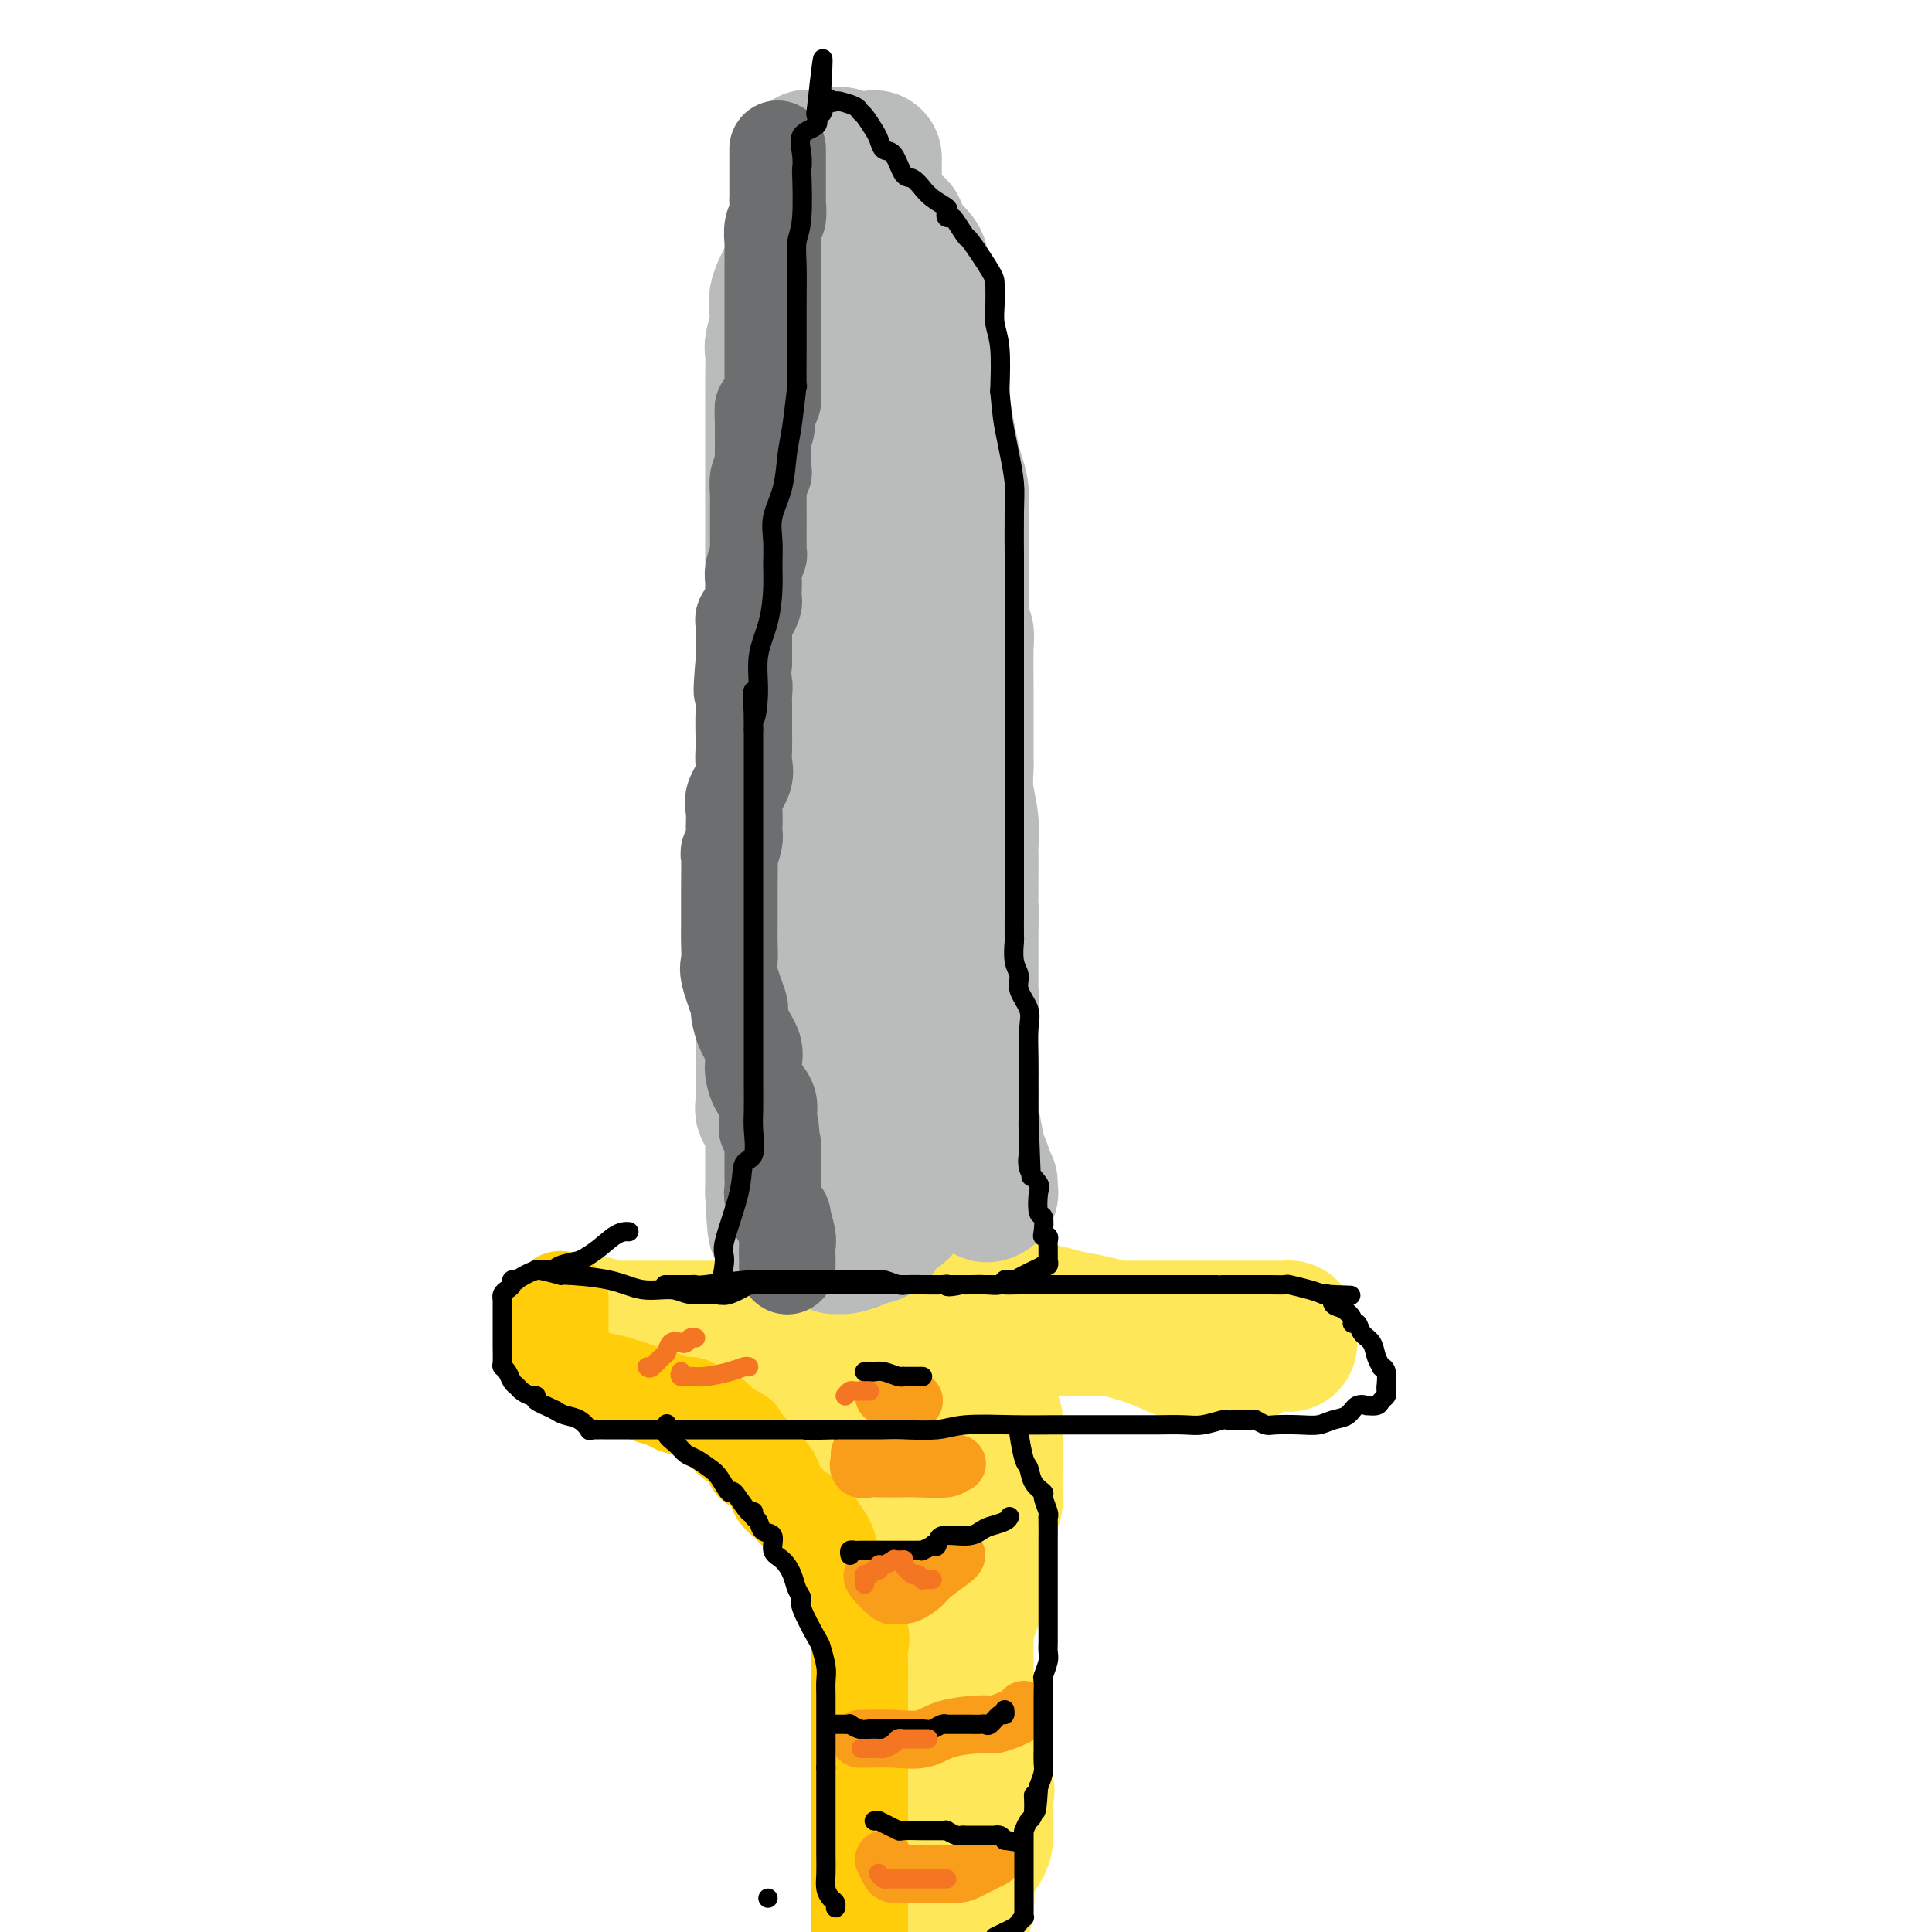 <svg viewBox='0 0 400 400' version='1.1' xmlns='http://www.w3.org/2000/svg' xmlns:xlink='http://www.w3.org/1999/xlink'><g fill='none' stroke='#FEE859' stroke-width='28' stroke-linecap='round' stroke-linejoin='round'><path d='M123,274c-0.514,-0.113 -1.028,-0.226 -1,0c0.028,0.226 0.598,0.793 1,1c0.402,0.207 0.634,0.056 1,0c0.366,-0.056 0.865,-0.015 2,0c1.135,0.015 2.907,0.004 5,0c2.093,-0.004 4.506,-0.001 7,0c2.494,0.001 5.068,0.000 8,0c2.932,-0.000 6.222,-0.000 10,0c3.778,0.000 8.043,0.000 14,0c5.957,-0.000 13.605,-0.000 18,0c4.395,0.000 5.537,0.000 8,0c2.463,-0.000 6.248,-0.000 9,0c2.752,0.000 4.471,0.000 7,0c2.529,-0.000 5.868,0.000 9,0c3.132,-0.000 6.058,-0.000 9,0c2.942,0.000 5.900,0.000 8,0c2.100,-0.000 3.341,-0.000 5,0c1.659,0.000 3.737,0.000 5,0c1.263,-0.000 1.711,-0.000 3,0c1.289,0.000 3.420,0.000 5,0c1.580,-0.000 2.609,-0.001 4,0c1.391,0.001 3.143,0.002 4,0c0.857,-0.002 0.818,-0.009 1,0c0.182,0.009 0.585,0.033 1,0c0.415,-0.033 0.843,-0.124 1,0c0.157,0.124 0.045,0.464 0,1c-0.045,0.536 -0.022,1.268 0,2'/><path d='M267,278c-0.034,0.510 -0.118,0.285 -1,0c-0.882,-0.285 -2.561,-0.628 -4,0c-1.439,0.628 -2.639,2.228 -5,3c-2.361,0.772 -5.885,0.715 -9,0c-3.115,-0.715 -5.822,-2.089 -8,-3c-2.178,-0.911 -3.825,-1.358 -6,-2c-2.175,-0.642 -4.876,-1.478 -7,-2c-2.124,-0.522 -3.671,-0.728 -5,-1c-1.329,-0.272 -2.438,-0.609 -4,-1c-1.562,-0.391 -3.575,-0.837 -5,-1c-1.425,-0.163 -2.261,-0.044 -4,0c-1.739,0.044 -4.380,0.013 -6,0c-1.620,-0.013 -2.219,-0.008 -3,0c-0.781,0.008 -1.744,0.019 -4,0c-2.256,-0.019 -5.806,-0.068 -7,0c-1.194,0.068 -0.031,0.253 -1,1c-0.969,0.747 -4.068,2.057 -6,3c-1.932,0.943 -2.695,1.519 -3,2c-0.305,0.481 -0.152,0.869 -1,1c-0.848,0.131 -2.698,0.007 -4,0c-1.302,-0.007 -2.055,0.103 -3,0c-0.945,-0.103 -2.082,-0.420 -3,0c-0.918,0.420 -1.616,1.577 -3,2c-1.384,0.423 -3.455,0.113 -5,0c-1.545,-0.113 -2.564,-0.030 -4,0c-1.436,0.030 -3.290,0.008 -5,0c-1.710,-0.008 -3.276,-0.002 -4,0c-0.724,0.002 -0.606,0.001 -2,0c-1.394,-0.001 -4.298,-0.000 -6,0c-1.702,0.000 -2.200,0.000 -3,0c-0.800,-0.000 -1.900,-0.000 -3,0'/><path d='M133,280c-4.983,-0.000 -1.439,-0.000 -1,0c0.439,0.000 -2.225,0.002 -3,0c-0.775,-0.002 0.339,-0.007 0,0c-0.339,0.007 -2.130,0.025 -3,0c-0.870,-0.025 -0.817,-0.094 -1,0c-0.183,0.094 -0.600,0.351 0,1c0.600,0.649 2.217,1.691 3,2c0.783,0.309 0.730,-0.113 2,0c1.270,0.113 3.861,0.762 7,1c3.139,0.238 6.826,0.064 10,0c3.174,-0.064 5.834,-0.017 8,0c2.166,0.017 3.837,0.005 5,0c1.163,-0.005 1.819,-0.001 2,0c0.181,0.001 -0.112,0.001 0,0c0.112,-0.001 0.628,-0.001 1,0c0.372,0.001 0.599,0.004 1,0c0.401,-0.004 0.975,-0.015 1,0c0.025,0.015 -0.501,0.057 0,0c0.501,-0.057 2.027,-0.211 3,0c0.973,0.211 1.393,0.789 2,1c0.607,0.211 1.401,0.057 2,0c0.599,-0.057 1.003,-0.015 1,0c-0.003,0.015 -0.413,0.004 0,0c0.413,-0.004 1.650,-0.001 2,0c0.350,0.001 -0.186,0.000 0,0c0.186,-0.000 1.093,-0.000 2,0'/><path d='M184,289c-0.000,-0.108 -0.000,-0.216 0,0c0.000,0.216 0.000,0.756 0,2c-0.000,1.244 -0.000,3.193 0,5c0.000,1.807 0.000,3.473 0,4c-0.000,0.527 -0.000,-0.083 0,1c0.000,1.083 0.000,3.861 0,5c-0.000,1.139 -0.000,0.641 0,1c0.000,0.359 0.000,1.576 0,2c-0.000,0.424 -0.000,0.057 0,0c0.000,-0.057 0.000,0.198 0,1c-0.000,0.802 -0.001,2.153 0,3c0.001,0.847 0.003,1.189 0,2c-0.003,0.811 -0.011,2.089 0,3c0.011,0.911 0.041,1.455 0,2c-0.041,0.545 -0.155,1.090 0,2c0.155,0.910 0.577,2.185 1,3c0.423,0.815 0.846,1.171 1,2c0.154,0.829 0.040,2.133 0,3c-0.040,0.867 -0.007,1.297 0,2c0.007,0.703 -0.012,1.677 0,3c0.012,1.323 0.055,2.993 0,4c-0.055,1.007 -0.207,1.351 0,2c0.207,0.649 0.774,1.605 1,3c0.226,1.395 0.112,3.230 0,4c-0.112,0.770 -0.222,0.475 0,1c0.222,0.525 0.778,1.869 1,3c0.222,1.131 0.112,2.049 0,3c-0.112,0.951 -0.226,1.935 0,3c0.226,1.065 0.792,2.210 1,3c0.208,0.790 0.060,1.226 0,2c-0.060,0.774 -0.030,1.887 0,3'/><path d='M189,366c1.226,12.596 1.792,5.587 2,4c0.208,-1.587 0.058,2.247 0,4c-0.058,1.753 -0.026,1.424 0,2c0.026,0.576 0.044,2.056 0,3c-0.044,0.944 -0.152,1.352 0,2c0.152,0.648 0.562,1.537 1,3c0.438,1.463 0.902,3.500 1,4c0.098,0.500 -0.170,-0.538 0,0c0.170,0.538 0.778,2.651 1,4c0.222,1.349 0.060,1.935 0,2c-0.060,0.065 -0.016,-0.390 0,0c0.016,0.390 0.004,1.624 0,2c-0.004,0.376 -0.001,-0.106 0,0c0.001,0.106 0.000,0.802 0,1c-0.000,0.198 -0.000,-0.100 0,0c0.000,0.100 0.000,0.600 0,1c-0.000,0.400 -0.000,0.700 0,1'/><path d='M198,399c-0.233,0.281 -0.466,0.562 0,0c0.466,-0.562 1.630,-1.967 2,-4c0.370,-2.033 -0.055,-4.693 0,-6c0.055,-1.307 0.589,-1.259 1,-2c0.411,-0.741 0.699,-2.270 1,-3c0.301,-0.730 0.616,-0.661 1,-1c0.384,-0.339 0.838,-1.088 1,-2c0.162,-0.912 0.032,-1.989 0,-3c-0.032,-1.011 0.034,-1.958 0,-3c-0.034,-1.042 -0.167,-2.181 0,-3c0.167,-0.819 0.634,-1.318 0,-2c-0.634,-0.682 -2.370,-1.546 -3,-2c-0.630,-0.454 -0.155,-0.498 0,-1c0.155,-0.502 -0.011,-1.461 0,-2c0.011,-0.539 0.199,-0.658 0,-1c-0.199,-0.342 -0.785,-0.907 -1,-2c-0.215,-1.093 -0.058,-2.715 0,-4c0.058,-1.285 0.015,-2.232 0,-3c-0.015,-0.768 -0.004,-1.358 0,-2c0.004,-0.642 0.001,-1.338 0,-2c-0.001,-0.662 -0.000,-1.291 0,-2c0.000,-0.709 0.000,-1.498 0,-2c-0.000,-0.502 -0.000,-0.719 0,-1c0.000,-0.281 0.000,-0.627 0,-1c-0.000,-0.373 -0.001,-0.771 0,-1c0.001,-0.229 0.003,-0.287 0,-1c-0.003,-0.713 -0.012,-2.080 0,-3c0.012,-0.920 0.045,-1.393 0,-2c-0.045,-0.607 -0.167,-1.348 0,-2c0.167,-0.652 0.622,-1.214 1,-2c0.378,-0.786 0.679,-1.796 1,-3c0.321,-1.204 0.660,-2.602 1,-4'/><path d='M203,327c0.404,-5.602 -0.085,-2.107 0,-2c0.085,0.107 0.745,-3.175 1,-5c0.255,-1.825 0.107,-2.192 0,-3c-0.107,-0.808 -0.172,-2.057 0,-3c0.172,-0.943 0.582,-1.580 1,-2c0.418,-0.420 0.844,-0.624 1,-1c0.156,-0.376 0.042,-0.924 0,-2c-0.042,-1.076 -0.011,-2.680 0,-4c0.011,-1.320 0.004,-2.356 0,-3c-0.004,-0.644 -0.005,-0.895 0,-2c0.005,-1.105 0.015,-3.065 0,-4c-0.015,-0.935 -0.056,-0.847 0,-1c0.056,-0.153 0.208,-0.549 0,-1c-0.208,-0.451 -0.777,-0.957 -1,-1c-0.223,-0.043 -0.101,0.378 0,0c0.101,-0.378 0.181,-1.555 0,-2c-0.181,-0.445 -0.623,-0.158 -1,0c-0.377,0.158 -0.689,0.187 -1,0c-0.311,-0.187 -0.622,-0.589 -1,-1c-0.378,-0.411 -0.822,-0.832 -1,-1c-0.178,-0.168 -0.089,-0.084 0,0'/><path d='M171,294c-0.422,0.673 -0.845,1.346 -1,2c-0.155,0.654 -0.043,1.288 0,2c0.043,0.712 0.015,1.501 0,2c-0.015,0.499 -0.018,0.707 0,1c0.018,0.293 0.056,0.670 0,1c-0.056,0.330 -0.207,0.613 0,1c0.207,0.387 0.772,0.878 1,1c0.228,0.122 0.118,-0.126 0,0c-0.118,0.126 -0.242,0.624 0,1c0.242,0.376 0.852,0.628 1,1c0.148,0.372 -0.167,0.863 0,1c0.167,0.137 0.817,-0.080 1,0c0.183,0.080 -0.101,0.458 0,1c0.101,0.542 0.587,1.248 1,2c0.413,0.752 0.752,1.549 1,2c0.248,0.451 0.406,0.555 1,1c0.594,0.445 1.625,1.233 2,2c0.375,0.767 0.094,1.515 0,2c-0.094,0.485 -0.000,0.706 0,1c0.000,0.294 -0.092,0.660 0,1c0.092,0.340 0.368,0.653 1,1c0.632,0.347 1.620,0.728 2,1c0.380,0.272 0.154,0.434 0,1c-0.154,0.566 -0.234,1.537 0,2c0.234,0.463 0.781,0.418 1,1c0.219,0.582 0.109,1.791 0,3'/><path d='M182,328c1.856,4.700 0.497,2.950 0,3c-0.497,0.050 -0.133,1.901 0,3c0.133,1.099 0.036,1.445 0,2c-0.036,0.555 -0.010,1.318 0,2c0.010,0.682 0.003,1.284 0,2c-0.003,0.716 -0.001,1.545 0,2c0.001,0.455 0.000,0.534 0,1c-0.000,0.466 -0.000,1.318 0,2c0.000,0.682 0.000,1.193 0,2c-0.000,0.807 -0.000,1.910 0,3c0.000,1.090 0.000,2.167 0,3c-0.000,0.833 -0.001,1.421 0,2c0.001,0.579 0.004,1.150 0,2c-0.004,0.850 -0.015,1.981 0,3c0.015,1.019 0.057,1.927 0,2c-0.057,0.073 -0.212,-0.691 0,0c0.212,0.691 0.793,2.835 1,4c0.207,1.165 0.041,1.350 0,2c-0.041,0.650 0.041,1.765 0,2c-0.041,0.235 -0.207,-0.410 0,0c0.207,0.410 0.786,1.876 1,3c0.214,1.124 0.061,1.905 0,2c-0.061,0.095 -0.030,-0.497 0,0c0.030,0.497 0.061,2.084 0,3c-0.061,0.916 -0.212,1.161 0,2c0.212,0.839 0.789,2.271 1,3c0.211,0.729 0.057,0.756 0,1c-0.057,0.244 -0.015,0.705 0,1c0.015,0.295 0.004,0.426 0,1c-0.004,0.574 -0.001,1.593 0,2c0.001,0.407 0.001,0.204 0,0'/><path d='M185,388c0.464,9.918 0.124,4.714 0,3c-0.124,-1.714 -0.033,0.063 0,1c0.033,0.937 0.009,1.035 0,1c-0.009,-0.035 -0.002,-0.202 0,0c0.002,0.202 0.001,0.772 0,1c-0.001,0.228 -0.000,0.114 0,0'/></g>
<g fill='none' stroke='#BABBBB' stroke-width='28' stroke-linecap='round' stroke-linejoin='round'><path d='M187,248c0.000,0.034 0.001,0.068 0,0c-0.001,-0.068 -0.003,-0.239 0,-1c0.003,-0.761 0.011,-2.111 0,-3c-0.011,-0.889 -0.041,-1.317 0,-2c0.041,-0.683 0.155,-1.622 0,-3c-0.155,-1.378 -0.578,-3.194 -1,-4c-0.422,-0.806 -0.845,-0.602 -1,-1c-0.155,-0.398 -0.044,-1.400 0,-2c0.044,-0.600 0.022,-0.800 0,-1'/><path d='M185,231c-0.536,-3.121 -0.876,-2.422 -1,-3c-0.124,-0.578 -0.033,-2.431 0,-3c0.033,-0.569 0.009,0.147 0,0c-0.009,-0.147 -0.002,-1.156 0,-2c0.002,-0.844 0.001,-1.524 0,-2c-0.001,-0.476 -0.000,-0.750 0,-1c0.000,-0.250 0.000,-0.476 0,-1c-0.000,-0.524 -0.000,-1.344 0,-2c0.000,-0.656 0.000,-1.146 0,-2c-0.000,-0.854 -0.000,-2.071 0,-3c0.000,-0.929 0.000,-1.571 0,-2c-0.000,-0.429 -0.000,-0.645 0,-1c0.000,-0.355 0.000,-0.850 0,-1c-0.000,-0.150 -0.000,0.043 0,0c0.000,-0.043 0.000,-0.323 0,-1c-0.000,-0.677 -0.000,-1.750 0,-2c0.000,-0.250 0.000,0.323 0,0c-0.000,-0.323 -0.000,-1.544 0,-2c0.000,-0.456 0.000,-0.149 0,0c-0.000,0.149 -0.000,0.138 0,0c0.000,-0.138 0.000,-0.404 0,-1c-0.000,-0.596 -0.000,-1.522 0,-2c0.000,-0.478 0.000,-0.510 0,-1c-0.000,-0.490 -0.000,-1.440 0,-2c0.000,-0.560 0.000,-0.731 0,-1c0.000,-0.269 -0.000,-0.635 0,-1c0.000,-0.365 0.000,-0.731 0,-1c0.000,-0.269 -0.000,-0.443 0,-1c0.000,-0.557 0.000,-1.496 0,-2c0.000,-0.504 -0.000,-0.573 0,-1c0.000,-0.427 0.000,-1.214 0,-2'/><path d='M184,188c-0.171,-6.878 -0.098,-2.572 0,-1c0.098,1.572 0.223,0.411 0,-1c-0.223,-1.411 -0.792,-3.073 -1,-4c-0.208,-0.927 -0.056,-1.120 0,-1c0.056,0.120 0.015,0.552 0,0c-0.015,-0.552 -0.004,-2.089 0,-3c0.004,-0.911 0.001,-1.195 0,-2c-0.001,-0.805 -0.000,-2.130 0,-3c0.000,-0.870 0.000,-1.284 0,-2c-0.000,-0.716 -0.000,-1.734 0,-3c0.000,-1.266 0.000,-2.779 0,-4c-0.000,-1.221 -0.000,-2.148 0,-3c0.000,-0.852 0.000,-1.627 0,-2c-0.000,-0.373 -0.000,-0.343 0,-1c0.000,-0.657 0.000,-2.001 0,-3c-0.000,-0.999 -0.000,-1.651 0,-2c0.000,-0.349 0.001,-0.393 0,-1c-0.001,-0.607 -0.004,-1.778 0,-3c0.004,-1.222 0.015,-2.495 0,-3c-0.015,-0.505 -0.057,-0.240 0,-1c0.057,-0.760 0.211,-2.543 0,-3c-0.211,-0.457 -0.789,0.413 -1,0c-0.211,-0.413 -0.057,-2.110 0,-3c0.057,-0.890 0.015,-0.975 0,-2c-0.015,-1.025 -0.004,-2.992 0,-4c0.004,-1.008 0.001,-1.057 0,-2c-0.001,-0.943 -0.000,-2.778 0,-4c0.000,-1.222 0.000,-1.829 0,-3c-0.000,-1.171 -0.000,-2.906 0,-4c0.000,-1.094 0.000,-1.547 0,-2'/><path d='M182,118c-0.249,-10.977 0.130,-3.420 0,-1c-0.130,2.420 -0.767,-0.297 -1,-2c-0.233,-1.703 -0.062,-2.392 0,-3c0.062,-0.608 0.017,-1.137 0,-2c-0.017,-0.863 -0.004,-2.062 0,-3c0.004,-0.938 0.001,-1.616 0,-2c-0.001,-0.384 -0.000,-0.473 0,-1c0.000,-0.527 0.000,-1.492 0,-2c-0.000,-0.508 -0.000,-0.557 0,-1c0.000,-0.443 0.000,-1.279 0,-2c-0.000,-0.721 -0.000,-1.329 0,-2c0.000,-0.671 0.000,-1.407 0,-2c-0.000,-0.593 -0.000,-1.044 0,-2c0.000,-0.956 0.000,-2.416 0,-3c-0.000,-0.584 -0.000,-0.292 0,0'/><path d='M181,33c0.000,-0.295 0.000,-0.590 0,0c0.000,0.590 0.000,2.064 0,3c-0.000,0.936 -0.000,1.334 0,3c0.000,1.666 0.000,4.600 0,6c-0.000,1.400 -0.000,1.264 0,2c0.000,0.736 0.000,2.342 0,3c-0.000,0.658 -0.000,0.366 0,1c0.000,0.634 0.000,2.192 0,3c-0.000,0.808 -0.000,0.866 0,1c0.000,0.134 0.000,0.342 0,1c-0.000,0.658 -0.000,1.764 0,2c0.000,0.236 0.000,-0.398 0,0c-0.000,0.398 -0.000,1.827 0,3c0.000,1.173 0.000,2.091 0,3c-0.000,0.909 -0.000,1.811 0,3c0.000,1.189 0.000,2.667 0,5c-0.000,2.333 -0.000,5.521 0,7c0.000,1.479 0.000,1.250 0,2c-0.000,0.750 -0.000,2.480 0,4c0.000,1.520 0.001,2.831 0,4c-0.001,1.169 -0.004,2.195 0,3c0.004,0.805 0.015,1.390 0,3c-0.015,1.610 -0.057,4.244 0,6c0.057,1.756 0.211,2.633 0,4c-0.211,1.367 -0.789,3.223 -1,5c-0.211,1.777 -0.057,3.476 0,5c0.057,1.524 0.015,2.872 0,5c-0.015,2.128 -0.004,5.037 0,7c0.004,1.963 0.002,2.982 0,4'/><path d='M180,131c-0.154,15.756 -0.039,6.146 0,4c0.039,-2.146 0.003,3.171 0,6c-0.003,2.829 0.027,3.169 0,4c-0.027,0.831 -0.112,2.153 0,4c0.112,1.847 0.422,4.220 0,6c-0.422,1.780 -1.577,2.968 -2,4c-0.423,1.032 -0.113,1.908 0,3c0.113,1.092 0.030,2.400 0,4c-0.030,1.600 -0.008,3.494 0,5c0.008,1.506 0.002,2.625 0,4c-0.002,1.375 -0.001,3.005 0,5c0.001,1.995 0.000,4.355 0,6c-0.000,1.645 -0.000,2.574 0,4c0.000,1.426 0.000,3.348 0,5c-0.000,1.652 -0.000,3.034 0,4c0.000,0.966 -0.000,1.516 0,2c0.000,0.484 0.000,0.901 0,2c-0.000,1.099 -0.000,2.879 0,4c0.000,1.121 0.000,1.582 0,3c-0.000,1.418 -0.001,3.794 0,5c0.001,1.206 0.004,1.244 0,2c-0.004,0.756 -0.015,2.230 0,3c0.015,0.770 0.057,0.835 0,1c-0.057,0.165 -0.211,0.429 0,1c0.211,0.571 0.789,1.447 1,2c0.211,0.553 0.057,0.782 0,1c-0.057,0.218 -0.015,0.426 0,1c0.015,0.574 0.004,1.515 0,2c-0.004,0.485 -0.001,0.515 0,1c0.001,0.485 0.000,1.424 0,2c-0.000,0.576 -0.000,0.788 0,1'/><path d='M179,232c-0.155,16.107 -0.041,5.874 0,2c0.041,-3.874 0.011,-1.389 0,0c-0.011,1.389 -0.003,1.682 0,2c0.003,0.318 0.001,0.661 0,1c-0.001,0.339 -0.000,0.673 0,1c0.000,0.327 0.000,0.647 0,1c-0.000,0.353 -0.000,0.739 0,1c0.000,0.261 -0.000,0.397 0,1c0.000,0.603 0.000,1.672 0,2c-0.000,0.328 -0.000,-0.085 0,0c0.000,0.085 0.000,0.668 0,1c-0.000,0.332 -0.001,0.414 0,1c0.001,0.586 0.003,1.676 0,2c-0.003,0.324 -0.011,-0.120 0,0c0.011,0.120 0.042,0.803 0,1c-0.042,0.197 -0.155,-0.091 0,0c0.155,0.091 0.580,0.563 1,1c0.420,0.437 0.834,0.839 1,1c0.166,0.161 0.083,0.080 0,0'/><path d='M174,32c-0.001,0.360 -0.002,0.720 0,1c0.002,0.280 0.007,0.481 0,1c-0.007,0.519 -0.026,1.356 0,2c0.026,0.644 0.098,1.094 0,2c-0.098,0.906 -0.366,2.267 0,3c0.366,0.733 1.366,0.837 2,1c0.634,0.163 0.902,0.387 1,1c0.098,0.613 0.027,1.617 0,2c-0.027,0.383 -0.008,0.144 0,0c0.008,-0.144 0.006,-0.193 0,0c-0.006,0.193 -0.016,0.628 0,1c0.016,0.372 0.057,0.679 0,1c-0.057,0.321 -0.211,0.654 0,1c0.211,0.346 0.789,0.705 1,1c0.211,0.295 0.057,0.526 0,1c-0.057,0.474 -0.016,1.191 0,2c0.016,0.809 0.008,1.710 0,2c-0.008,0.290 -0.017,-0.031 0,0c0.017,0.031 0.061,0.413 0,1c-0.061,0.587 -0.227,1.380 0,2c0.227,0.620 0.845,1.069 1,2c0.155,0.931 -0.155,2.346 0,3c0.155,0.654 0.773,0.546 1,1c0.227,0.454 0.061,1.468 0,2c-0.061,0.532 -0.017,0.580 0,1c0.017,0.420 0.009,1.210 0,2'/><path d='M180,68c0.928,6.161 0.249,3.563 0,3c-0.249,-0.563 -0.067,0.909 0,2c0.067,1.091 0.018,1.800 0,3c-0.018,1.200 -0.005,2.891 0,4c0.005,1.109 0.001,1.635 0,3c-0.001,1.365 -0.000,3.569 0,5c0.000,1.431 0.000,2.088 0,3c-0.000,0.912 -0.000,2.079 0,3c0.000,0.921 0.000,1.594 0,2c-0.000,0.406 -0.000,0.544 0,1c0.000,0.456 0.000,1.232 0,2c-0.000,0.768 -0.000,1.530 0,2c0.000,0.470 0.000,0.650 0,1c-0.000,0.350 -0.000,0.871 0,2c0.000,1.129 0.000,2.866 0,4c-0.000,1.134 -0.000,1.666 0,2c0.000,0.334 0.000,0.469 0,1c-0.000,0.531 -0.000,1.459 0,2c0.000,0.541 0.000,0.695 0,1c-0.000,0.305 -0.000,0.763 0,1c0.000,0.237 0.000,0.255 0,1c-0.000,0.745 -0.000,2.217 0,3c0.000,0.783 0.000,0.877 0,1c-0.000,0.123 0.000,0.277 0,1c0.000,0.723 0.000,2.017 0,3c0.000,0.983 0.000,1.657 0,2c0.000,0.343 0.000,0.357 0,1c0.000,0.643 0.000,1.915 0,3c0.000,1.085 0.000,1.985 0,3c0.000,1.015 0.000,2.147 0,3c0.000,0.853 0.000,1.426 0,2'/><path d='M180,138c-0.000,11.362 -0.000,4.767 0,3c0.000,-1.767 0.000,1.294 0,3c-0.000,1.706 -0.001,2.059 0,3c0.001,0.941 0.002,2.472 0,4c-0.002,1.528 -0.008,3.055 0,4c0.008,0.945 0.030,1.310 0,2c-0.030,0.690 -0.113,1.707 0,3c0.113,1.293 0.423,2.862 0,4c-0.423,1.138 -1.577,1.844 -2,3c-0.423,1.156 -0.115,2.761 0,4c0.115,1.239 0.037,2.110 0,3c-0.037,0.890 -0.034,1.798 0,3c0.034,1.202 0.097,2.698 0,4c-0.097,1.302 -0.355,2.412 -1,4c-0.645,1.588 -1.675,3.656 -2,5c-0.325,1.344 0.057,1.965 0,3c-0.057,1.035 -0.551,2.483 -1,4c-0.449,1.517 -0.852,3.101 -1,4c-0.148,0.899 -0.043,1.112 0,2c0.043,0.888 0.022,2.451 0,4c-0.022,1.549 -0.044,3.083 0,4c0.044,0.917 0.155,1.215 0,2c-0.155,0.785 -0.578,2.056 -1,3c-0.422,0.944 -0.845,1.561 -1,2c-0.155,0.439 -0.041,0.699 0,1c0.041,0.301 0.011,0.644 0,1c-0.011,0.356 -0.003,0.724 0,1c0.003,0.276 0.001,0.459 0,1c-0.001,0.541 -0.000,1.440 0,2c0.000,0.560 0.000,0.780 0,1'/><path d='M171,225c-1.392,9.700 -0.373,3.449 0,2c0.373,-1.449 0.100,1.904 0,3c-0.100,1.096 -0.027,-0.064 0,0c0.027,0.064 0.007,1.352 0,2c-0.007,0.648 -0.002,0.656 0,1c0.002,0.344 0.001,1.024 0,2c-0.001,0.976 -0.000,2.249 0,3c0.000,0.751 0.000,0.980 0,1c-0.000,0.020 -0.000,-0.169 0,0c0.000,0.169 0.000,0.696 0,1c-0.000,0.304 0.000,0.386 0,1c-0.000,0.614 -0.000,1.761 0,2c0.000,0.239 0.000,-0.431 0,0c-0.000,0.431 -0.000,1.963 0,3c0.000,1.037 0.001,1.581 0,2c-0.001,0.419 -0.002,0.714 0,1c0.002,0.286 0.008,0.563 0,1c-0.008,0.437 -0.030,1.035 0,2c0.030,0.965 0.112,2.297 0,3c-0.112,0.703 -0.419,0.777 0,1c0.419,0.223 1.563,0.597 2,1c0.437,0.403 0.165,0.837 0,1c-0.165,0.163 -0.223,0.054 0,0c0.223,-0.054 0.728,-0.053 1,0c0.272,0.053 0.310,0.159 1,0c0.690,-0.159 2.032,-0.581 3,-1c0.968,-0.419 1.562,-0.834 2,-1c0.438,-0.166 0.719,-0.083 1,0'/><path d='M181,256c1.704,-0.487 0.965,-2.205 1,-3c0.035,-0.795 0.844,-0.669 2,-1c1.156,-0.331 2.660,-1.120 3,-2c0.340,-0.880 -0.486,-1.852 0,-3c0.486,-1.148 2.282,-2.471 3,-3c0.718,-0.529 0.359,-0.265 0,0'/><path d='M205,245c-0.002,-0.081 -0.005,-0.162 0,0c0.005,0.162 0.016,0.567 0,1c-0.016,0.433 -0.060,0.896 0,1c0.060,0.104 0.224,-0.150 0,0c-0.224,0.150 -0.834,0.704 -1,0c-0.166,-0.704 0.113,-2.664 0,-4c-0.113,-1.336 -0.618,-2.047 -1,-3c-0.382,-0.953 -0.642,-2.149 -1,-4c-0.358,-1.851 -0.814,-4.357 -1,-6c-0.186,-1.643 -0.102,-2.422 0,-3c0.102,-0.578 0.224,-0.954 0,-1c-0.224,-0.046 -0.792,0.240 -1,0c-0.208,-0.240 -0.056,-1.004 0,-1c0.056,0.004 0.015,0.778 0,0c-0.015,-0.778 -0.004,-3.108 0,-4c0.004,-0.892 0.001,-0.348 0,-1c-0.001,-0.652 -0.001,-2.502 0,-3c0.001,-0.498 0.004,0.355 0,0c-0.004,-0.355 -0.015,-1.920 0,-3c0.015,-1.080 0.057,-1.677 0,-2c-0.057,-0.323 -0.211,-0.371 0,-1c0.211,-0.629 0.789,-1.837 1,-3c0.211,-1.163 0.057,-2.281 0,-3c-0.057,-0.719 -0.015,-1.038 0,-2c0.015,-0.962 0.004,-2.567 0,-4c-0.004,-1.433 -0.001,-2.695 0,-4c0.001,-1.305 0.001,-2.652 0,-4'/><path d='M201,191c0.155,-5.033 0.043,-2.617 0,-3c-0.043,-0.383 -0.015,-3.567 0,-6c0.015,-2.433 0.018,-4.115 0,-5c-0.018,-0.885 -0.057,-0.972 0,-2c0.057,-1.028 0.212,-2.997 0,-5c-0.212,-2.003 -0.789,-4.039 -1,-6c-0.211,-1.961 -0.057,-3.847 0,-5c0.057,-1.153 0.015,-1.572 0,-2c-0.015,-0.428 -0.004,-0.864 0,-2c0.004,-1.136 0.002,-2.971 0,-4c-0.002,-1.029 -0.004,-1.253 0,-2c0.004,-0.747 0.015,-2.019 0,-5c-0.015,-2.981 -0.057,-7.672 0,-10c0.057,-2.328 0.211,-2.294 0,-3c-0.211,-0.706 -0.789,-2.153 -1,-3c-0.211,-0.847 -0.057,-1.096 0,-2c0.057,-0.904 0.016,-2.464 0,-4c-0.016,-1.536 -0.007,-3.047 0,-5c0.007,-1.953 0.013,-4.349 0,-6c-0.013,-1.651 -0.045,-2.558 0,-4c0.045,-1.442 0.167,-3.418 0,-5c-0.167,-1.582 -0.623,-2.768 -1,-4c-0.377,-1.232 -0.676,-2.510 -1,-4c-0.324,-1.490 -0.675,-3.193 -1,-5c-0.325,-1.807 -0.625,-3.716 -1,-5c-0.375,-1.284 -0.824,-1.941 -1,-3c-0.176,-1.059 -0.078,-2.521 0,-4c0.078,-1.479 0.136,-2.975 0,-4c-0.136,-1.025 -0.468,-1.579 -1,-3c-0.532,-1.421 -1.266,-3.711 -2,-6'/><path d='M191,64c-1.246,-6.296 -0.362,-3.036 0,-3c0.362,0.036 0.203,-3.153 0,-5c-0.203,-1.847 -0.451,-2.353 -1,-3c-0.549,-0.647 -1.400,-1.435 -2,-2c-0.600,-0.565 -0.948,-0.907 -1,-1c-0.052,-0.093 0.193,0.063 0,0c-0.193,-0.063 -0.825,-0.347 -1,-1c-0.175,-0.653 0.107,-1.677 0,-2c-0.107,-0.323 -0.602,0.054 -1,0c-0.398,-0.054 -0.698,-0.539 -1,-1c-0.302,-0.461 -0.606,-0.897 -1,-1c-0.394,-0.103 -0.879,0.127 -1,0c-0.121,-0.127 0.122,-0.613 0,-1c-0.122,-0.387 -0.610,-0.677 -1,-1c-0.390,-0.323 -0.681,-0.678 -1,-1c-0.319,-0.322 -0.667,-0.610 -1,-1c-0.333,-0.390 -0.652,-0.883 -1,-1c-0.348,-0.117 -0.726,0.142 -1,0c-0.274,-0.142 -0.445,-0.687 -1,-1c-0.555,-0.313 -1.494,-0.396 -2,-1c-0.506,-0.604 -0.580,-1.731 -1,-2c-0.420,-0.269 -1.185,0.320 -2,0c-0.815,-0.320 -1.681,-1.548 -2,-2c-0.319,-0.452 -0.091,-0.129 0,0c0.091,0.129 0.046,0.065 0,0'/><path d='M169,34c-3.296,-2.989 -1.036,-0.962 -1,2c0.036,2.962 -2.152,6.860 -3,10c-0.848,3.140 -0.357,5.521 -1,8c-0.643,2.479 -2.421,5.055 -3,7c-0.579,1.945 0.041,3.259 0,5c-0.041,1.741 -0.743,3.909 -1,5c-0.257,1.091 -0.069,1.104 0,2c0.069,0.896 0.018,2.675 0,5c-0.018,2.325 -0.005,5.195 0,7c0.005,1.805 0.001,2.546 0,4c-0.001,1.454 -0.000,3.621 0,6c0.000,2.379 0.000,4.969 0,7c-0.000,2.031 -0.000,3.504 0,5c0.000,1.496 0.000,3.015 0,4c-0.000,0.985 -0.000,1.435 0,3c0.000,1.565 0.001,4.245 0,6c-0.001,1.755 -0.003,2.585 0,4c0.003,1.415 0.011,3.414 0,5c-0.011,1.586 -0.041,2.760 0,4c0.041,1.240 0.155,2.547 0,4c-0.155,1.453 -0.577,3.053 -1,5c-0.423,1.947 -0.845,4.241 -1,6c-0.155,1.759 -0.041,2.983 0,4c0.041,1.017 0.011,1.827 0,3c-0.011,1.173 -0.003,2.708 0,4c0.003,1.292 0.001,2.341 0,3c-0.001,0.659 -0.000,0.929 0,2c0.000,1.071 0.000,2.942 0,4c-0.000,1.058 -0.000,1.302 0,2c0.000,0.698 0.000,1.849 0,3'/><path d='M158,173c-0.309,16.300 -0.083,6.050 0,3c0.083,-3.050 0.022,1.099 0,4c-0.022,2.901 -0.006,4.554 0,6c0.006,1.446 0.002,2.686 0,4c-0.002,1.314 -0.000,2.704 0,4c0.000,1.296 0.000,2.500 0,4c-0.000,1.500 -0.000,3.297 0,5c0.000,1.703 0.000,3.314 0,5c-0.000,1.686 0.000,3.448 0,5c-0.000,1.552 -0.000,2.896 0,4c0.000,1.104 0.000,1.970 0,3c-0.000,1.030 -0.001,2.226 0,3c0.001,0.774 0.004,1.126 0,2c-0.004,0.874 -0.016,2.271 0,3c0.016,0.729 0.061,0.791 0,1c-0.061,0.209 -0.226,0.566 0,1c0.226,0.434 0.845,0.946 1,1c0.155,0.054 -0.155,-0.349 0,0c0.155,0.349 0.774,1.452 1,2c0.226,0.548 0.061,0.543 0,1c-0.061,0.457 -0.016,1.378 0,2c0.016,0.622 0.004,0.945 0,1c-0.004,0.055 -0.001,-0.159 0,0c0.001,0.159 0.000,0.691 0,1c-0.000,0.309 -0.000,0.394 0,1c0.000,0.606 0.000,1.733 0,2c-0.000,0.267 -0.000,-0.326 0,0c0.000,0.326 0.000,1.572 0,2c-0.000,0.428 -0.000,0.038 0,0c0.000,-0.038 0.000,0.275 0,1c-0.000,0.725 -0.000,1.863 0,3'/><path d='M160,247c0.533,12.400 0.867,6.400 1,4c0.133,-2.400 0.067,-1.200 0,0'/></g>
<g fill='none' stroke='#FFCD0A' stroke-width='20' stroke-linecap='round' stroke-linejoin='round'><path d='M116,269c-0.000,0.355 -0.000,0.710 0,1c0.000,0.290 0.000,0.517 0,1c-0.000,0.483 -0.000,1.224 0,2c0.000,0.776 0.000,1.588 0,2c-0.000,0.412 -0.000,0.425 0,1c0.000,0.575 0.000,1.712 0,2c-0.000,0.288 -0.001,-0.273 0,0c0.001,0.273 0.003,1.380 0,2c-0.003,0.620 -0.010,0.754 0,1c0.010,0.246 0.039,0.606 0,1c-0.039,0.394 -0.146,0.824 0,1c0.146,0.176 0.544,0.098 1,0c0.456,-0.098 0.970,-0.215 1,0c0.030,0.215 -0.422,0.761 0,1c0.422,0.239 1.719,0.172 2,0c0.281,-0.172 -0.456,-0.450 0,0c0.456,0.450 2.103,1.626 3,2c0.897,0.374 1.045,-0.055 2,0c0.955,0.055 2.718,0.593 4,1c1.282,0.407 2.083,0.684 3,1c0.917,0.316 1.952,0.672 3,1c1.048,0.328 2.111,0.627 3,1c0.889,0.373 1.606,0.819 2,1c0.394,0.181 0.465,0.095 1,0c0.535,-0.095 1.535,-0.201 2,0c0.465,0.201 0.394,0.708 1,1c0.606,0.292 1.887,0.369 3,1c1.113,0.631 2.056,1.815 3,3'/><path d='M150,296c5.393,2.125 1.874,0.937 1,1c-0.874,0.063 0.896,1.378 2,2c1.104,0.622 1.543,0.550 2,1c0.457,0.450 0.934,1.423 1,2c0.066,0.577 -0.278,0.759 0,1c0.278,0.241 1.176,0.541 2,1c0.824,0.459 1.572,1.078 2,2c0.428,0.922 0.537,2.147 1,3c0.463,0.853 1.280,1.335 2,2c0.720,0.665 1.343,1.513 2,2c0.657,0.487 1.346,0.611 2,1c0.654,0.389 1.271,1.041 2,2c0.729,0.959 1.569,2.225 2,3c0.431,0.775 0.452,1.057 1,3c0.548,1.943 1.621,5.545 2,7c0.379,1.455 0.063,0.762 0,1c-0.063,0.238 0.127,1.406 1,3c0.873,1.594 2.430,3.613 3,5c0.570,1.387 0.153,2.143 0,3c-0.153,0.857 -0.041,1.816 0,3c0.041,1.184 0.011,2.593 0,4c-0.011,1.407 -0.003,2.810 0,4c0.003,1.190 0.001,2.166 0,3c-0.001,0.834 -0.000,1.527 0,3c0.000,1.473 0.000,3.725 0,5c-0.000,1.275 -0.000,1.573 0,2c0.000,0.427 0.000,0.985 0,2c-0.000,1.015 -0.000,2.489 0,3c0.000,0.511 0.000,0.061 0,0c-0.000,-0.061 -0.000,0.268 0,1c0.000,0.732 0.000,1.866 0,3'/><path d='M178,374c0.000,5.939 0.000,2.785 0,2c-0.000,-0.785 0.000,0.797 0,2c0.000,1.203 0.000,2.026 0,3c0.000,0.974 0.000,2.098 0,3c0.000,0.902 0.000,1.582 0,2c0.000,0.418 0.000,0.572 0,1c0.000,0.428 0.000,1.128 0,2c0.000,0.872 0.000,1.914 0,3c0.000,1.086 0.000,2.215 0,3c0.000,0.785 0.000,1.224 0,2c0.000,0.776 0.000,1.888 0,3'/></g>
<g fill='none' stroke='#F99E1B' stroke-width='12' stroke-linecap='round' stroke-linejoin='round'><path d='M183,385c0.369,0.732 0.737,1.464 1,2c0.263,0.536 0.420,0.876 1,1c0.580,0.124 1.584,0.033 2,0c0.416,-0.033 0.244,-0.008 0,0c-0.244,0.008 -0.559,0.000 0,0c0.559,-0.000 1.993,0.007 3,0c1.007,-0.007 1.588,-0.027 3,0c1.412,0.027 3.657,0.100 5,0c1.343,-0.100 1.785,-0.373 3,-1c1.215,-0.627 3.204,-1.608 4,-2c0.796,-0.392 0.398,-0.196 0,0'/><path d='M178,360c-0.102,0.014 -0.203,0.028 1,0c1.203,-0.028 3.711,-0.098 6,0c2.289,0.098 4.360,0.363 6,0c1.640,-0.363 2.849,-1.354 5,-2c2.151,-0.646 5.246,-0.947 7,-1c1.754,-0.053 2.169,0.143 3,0c0.831,-0.143 2.078,-0.626 3,-1c0.922,-0.374 1.517,-0.639 2,-1c0.483,-0.361 0.852,-0.817 1,-1c0.148,-0.183 0.074,-0.091 0,0'/><path d='M182,325c-0.338,0.400 -0.677,0.800 -1,1c-0.323,0.200 -0.632,0.199 0,1c0.632,0.801 2.204,2.405 3,3c0.796,0.595 0.816,0.183 1,0c0.184,-0.183 0.533,-0.136 1,0c0.467,0.136 1.053,0.362 2,0c0.947,-0.362 2.254,-1.313 3,-2c0.746,-0.687 0.932,-1.112 2,-2c1.068,-0.888 3.018,-2.239 4,-3c0.982,-0.761 0.995,-0.932 1,-1c0.005,-0.068 0.003,-0.034 0,0'/><path d='M178,301c0.054,0.196 0.109,0.392 0,1c-0.109,0.608 -0.381,1.627 0,2c0.381,0.373 1.416,0.101 2,0c0.584,-0.101 0.716,-0.031 2,0c1.284,0.031 3.721,0.022 5,0c1.279,-0.022 1.401,-0.058 3,0c1.599,0.058 4.676,0.212 6,0c1.324,-0.212 0.895,-0.788 1,-1c0.105,-0.212 0.744,-0.061 1,0c0.256,0.061 0.128,0.030 0,0'/><path d='M183,289c1.159,-0.113 2.318,-0.226 3,0c0.682,0.226 0.887,0.793 1,1c0.113,0.207 0.133,0.056 0,0c-0.133,-0.056 -0.421,-0.015 0,0c0.421,0.015 1.549,0.004 2,0c0.451,-0.004 0.226,-0.002 0,0'/></g>
<g fill='none' stroke='#6D6E70' stroke-width='20' stroke-linecap='round' stroke-linejoin='round'><path d='M161,31c-0.000,-0.179 -0.000,-0.358 0,0c0.000,0.358 0.000,1.252 0,2c-0.000,0.748 -0.000,1.350 0,2c0.000,0.650 0.001,1.347 0,2c-0.001,0.653 -0.004,1.262 0,2c0.004,0.738 0.015,1.606 0,2c-0.015,0.394 -0.057,0.312 0,1c0.057,0.688 0.211,2.144 0,3c-0.211,0.856 -0.789,1.113 -1,2c-0.211,0.887 -0.057,2.405 0,3c0.057,0.595 0.015,0.265 0,1c-0.015,0.735 -0.004,2.533 0,3c0.004,0.467 0.001,-0.398 0,0c-0.001,0.398 -0.000,2.060 0,3c0.000,0.940 0.000,1.157 0,2c-0.000,0.843 -0.000,2.313 0,3c0.000,0.687 0.000,0.590 0,1c-0.000,0.410 -0.000,1.326 0,2c0.000,0.674 0.000,1.105 0,2c-0.000,0.895 -0.000,2.255 0,3c0.000,0.745 0.000,0.874 0,1c-0.000,0.126 -0.000,0.247 0,1c0.000,0.753 0.001,2.137 0,3c-0.001,0.863 -0.003,1.204 0,2c0.003,0.796 0.011,2.049 0,3c-0.011,0.951 -0.041,1.602 0,2c0.041,0.398 0.155,0.542 0,1c-0.155,0.458 -0.577,1.229 -1,2'/><path d='M159,85c-0.536,8.186 -0.876,1.651 -1,0c-0.124,-1.651 -0.034,1.582 0,3c0.034,1.418 0.010,1.021 0,1c-0.010,-0.021 -0.006,0.335 0,1c0.006,0.665 0.016,1.640 0,3c-0.016,1.360 -0.057,3.104 0,4c0.057,0.896 0.211,0.944 0,1c-0.211,0.056 -0.789,0.119 -1,1c-0.211,0.881 -0.057,2.579 0,3c0.057,0.421 0.015,-0.435 0,0c-0.015,0.435 -0.004,2.160 0,3c0.004,0.840 0.001,0.794 0,1c-0.001,0.206 -0.001,0.662 0,1c0.001,0.338 0.001,0.557 0,1c-0.001,0.443 -0.004,1.109 0,2c0.004,0.891 0.015,2.006 0,3c-0.015,0.994 -0.057,1.866 0,2c0.057,0.134 0.211,-0.468 0,0c-0.211,0.468 -0.788,2.008 -1,3c-0.212,0.992 -0.060,1.435 0,2c0.060,0.565 0.026,1.250 0,2c-0.026,0.750 -0.046,1.564 0,2c0.046,0.436 0.156,0.495 0,1c-0.156,0.505 -0.578,1.457 -1,2c-0.422,0.543 -0.845,0.677 -1,1c-0.155,0.323 -0.041,0.835 0,1c0.041,0.165 0.011,-0.017 0,0c-0.011,0.017 -0.003,0.231 0,1c0.003,0.769 0.001,2.092 0,3c-0.001,0.908 -0.000,1.402 0,2c0.000,0.598 0.000,1.299 0,2'/><path d='M154,137c-0.774,9.067 -0.207,5.733 0,5c0.207,-0.733 0.056,1.133 0,2c-0.056,0.867 -0.015,0.735 0,2c0.015,1.265 0.006,3.926 0,5c-0.006,1.074 -0.009,0.560 0,1c0.009,0.440 0.031,1.835 0,3c-0.031,1.165 -0.114,2.102 0,3c0.114,0.898 0.424,1.758 0,3c-0.424,1.242 -1.581,2.868 -2,4c-0.419,1.132 -0.098,1.771 0,3c0.098,1.229 -0.026,3.048 0,4c0.026,0.952 0.203,1.036 0,2c-0.203,0.964 -0.787,2.808 -1,3c-0.213,0.192 -0.057,-1.267 0,0c0.057,1.267 0.015,5.261 0,7c-0.015,1.739 -0.004,1.222 0,2c0.004,0.778 -0.001,2.851 0,4c0.001,1.149 0.008,1.374 0,2c-0.008,0.626 -0.031,1.653 0,3c0.031,1.347 0.115,3.014 0,4c-0.115,0.986 -0.430,1.292 0,3c0.430,1.708 1.604,4.818 2,6c0.396,1.182 0.015,0.437 0,1c-0.015,0.563 0.338,2.433 1,4c0.662,1.567 1.635,2.831 2,4c0.365,1.169 0.123,2.241 0,3c-0.123,0.759 -0.126,1.203 0,2c0.126,0.797 0.380,1.945 1,3c0.620,1.055 1.606,2.016 2,3c0.394,0.984 0.197,1.992 0,3'/><path d='M159,231c1.254,5.207 0.389,3.724 0,3c-0.389,-0.724 -0.300,-0.690 0,0c0.300,0.690 0.813,2.034 1,3c0.187,0.966 0.050,1.553 0,2c-0.050,0.447 -0.013,0.753 0,1c0.013,0.247 0.002,0.436 0,1c-0.002,0.564 0.003,1.503 0,2c-0.003,0.497 -0.016,0.552 0,1c0.016,0.448 0.061,1.288 0,2c-0.061,0.712 -0.228,1.297 0,2c0.228,0.703 0.849,1.523 1,2c0.151,0.477 -0.170,0.612 0,1c0.170,0.388 0.830,1.030 1,1c0.170,-0.030 -0.151,-0.731 0,0c0.151,0.731 0.772,2.893 1,4c0.228,1.107 0.061,1.158 0,2c-0.061,0.842 -0.016,2.473 0,3c0.016,0.527 0.004,-0.050 0,0c-0.004,0.050 -0.001,0.729 0,1c0.001,0.271 0.001,0.136 0,0'/></g>
<g fill='none' stroke='#000000' stroke-width='4' stroke-linecap='round' stroke-linejoin='round'><path d='M111,263c-0.061,-0.117 -0.122,-0.234 1,0c1.122,0.234 3.427,0.818 4,1c0.573,0.182 -0.586,-0.038 1,0c1.586,0.038 5.916,0.335 9,1c3.084,0.665 4.921,1.697 7,2c2.079,0.303 4.401,-0.122 6,0c1.599,0.122 2.476,0.793 4,1c1.524,0.207 3.695,-0.050 5,0c1.305,0.050 1.744,0.406 3,0c1.256,-0.406 3.329,-1.573 4,-2c0.671,-0.427 -0.061,-0.114 0,0c0.061,0.114 0.914,0.031 1,0c0.086,-0.031 -0.596,-0.008 0,0c0.596,0.008 2.472,0.002 3,0c0.528,-0.002 -0.290,-0.001 1,0c1.290,0.001 4.687,0.000 7,0c2.313,-0.000 3.540,-0.000 5,0c1.460,0.000 3.153,0.000 6,0c2.847,-0.000 6.850,-0.000 9,0c2.150,0.000 2.449,0.000 4,0c1.551,-0.000 4.355,-0.000 6,0c1.645,0.000 2.132,0.000 3,0c0.868,-0.000 2.118,-0.000 3,0c0.882,0.000 1.395,0.000 2,0c0.605,-0.000 1.303,-0.000 2,0'/><path d='M207,266c10.259,-0.309 3.906,-0.083 2,0c-1.906,0.083 0.635,0.022 2,0c1.365,-0.022 1.554,-0.006 2,0c0.446,0.006 1.148,0.002 2,0c0.852,-0.002 1.856,-0.000 3,0c1.144,0.000 2.430,0.000 4,0c1.570,-0.000 3.423,-0.000 5,0c1.577,0.000 2.877,0.000 4,0c1.123,-0.000 2.068,-0.000 3,0c0.932,0.000 1.851,0.000 3,0c1.149,-0.000 2.527,-0.000 4,0c1.473,0.000 3.040,0.000 4,0c0.960,-0.000 1.313,0.000 2,0c0.687,-0.000 1.707,-0.000 2,0c0.293,0.000 -0.142,0.000 0,0c0.142,-0.000 0.859,-0.000 1,0c0.141,0.000 -0.296,0.000 0,0c0.296,-0.000 1.324,-0.000 2,0c0.676,0.000 1.001,0.000 1,0c-0.001,-0.000 -0.329,-0.001 1,0c1.329,0.001 4.316,0.003 6,0c1.684,-0.003 2.064,-0.012 3,0c0.936,0.012 2.426,0.044 3,0c0.574,-0.044 0.231,-0.166 1,0c0.769,0.166 2.648,0.619 4,1c1.352,0.381 2.176,0.691 3,1'/><path d='M274,268c10.601,0.340 3.605,0.188 1,0c-2.605,-0.188 -0.818,-0.414 0,0c0.818,0.414 0.667,1.468 1,2c0.333,0.532 1.149,0.541 2,1c0.851,0.459 1.737,1.368 2,2c0.263,0.632 -0.099,0.988 0,1c0.099,0.012 0.657,-0.319 1,0c0.343,0.319 0.469,1.286 1,2c0.531,0.714 1.467,1.173 2,2c0.533,0.827 0.665,2.023 1,3c0.335,0.977 0.875,1.735 1,2c0.125,0.265 -0.163,0.035 0,0c0.163,-0.035 0.777,0.123 1,1c0.223,0.877 0.057,2.472 0,3c-0.057,0.528 -0.003,-0.012 0,0c0.003,0.012 -0.046,0.578 0,1c0.046,0.422 0.186,0.702 0,1c-0.186,0.298 -0.697,0.614 -1,1c-0.303,0.386 -0.398,0.842 -1,1c-0.602,0.158 -1.711,0.017 -2,0c-0.289,-0.017 0.244,0.090 0,0c-0.244,-0.090 -1.263,-0.378 -2,0c-0.737,0.378 -1.192,1.422 -2,2c-0.808,0.578 -1.970,0.692 -3,1c-1.030,0.308 -1.930,0.811 -3,1c-1.070,0.189 -2.312,0.064 -4,0c-1.688,-0.064 -3.824,-0.069 -5,0c-1.176,0.069 -1.394,0.211 -2,0c-0.606,-0.211 -1.602,-0.775 -2,-1c-0.398,-0.225 -0.199,-0.113 0,0'/><path d='M260,294c-2.178,-0.155 -1.124,-0.041 -1,0c0.124,0.041 -0.684,0.011 -1,0c-0.316,-0.011 -0.140,-0.003 0,0c0.140,0.003 0.245,0.001 0,0c-0.245,-0.001 -0.840,0.000 -1,0c-0.160,-0.000 0.114,-0.001 0,0c-0.114,0.001 -0.617,0.004 -1,0c-0.383,-0.004 -0.645,-0.015 -1,0c-0.355,0.015 -0.803,0.057 -1,0c-0.197,-0.057 -0.143,-0.211 -1,0c-0.857,0.211 -2.625,0.789 -4,1c-1.375,0.211 -2.358,0.057 -4,0c-1.642,-0.057 -3.945,-0.015 -5,0c-1.055,0.015 -0.863,0.004 -1,0c-0.137,-0.004 -0.603,-0.001 -1,0c-0.397,0.001 -0.725,0.000 -1,0c-0.275,-0.000 -0.495,-0.000 -1,0c-0.505,0.000 -1.293,-0.000 -2,0c-0.707,0.000 -1.331,0.000 -2,0c-0.669,-0.000 -1.382,-0.001 -3,0c-1.618,0.001 -4.141,0.004 -6,0c-1.859,-0.004 -3.054,-0.015 -5,0c-1.946,0.015 -4.644,0.057 -8,0c-3.356,-0.057 -7.372,-0.211 -10,0c-2.628,0.211 -3.868,0.789 -6,1c-2.132,0.211 -5.154,0.057 -7,0c-1.846,-0.057 -2.515,-0.015 -4,0c-1.485,0.015 -3.784,0.004 -5,0c-1.216,-0.004 -1.347,-0.001 -2,0c-0.653,0.001 -1.826,0.001 -3,0'/><path d='M173,296c-13.289,0.309 -3.012,0.083 0,0c3.012,-0.083 -1.239,-0.022 -3,0c-1.761,0.022 -1.030,0.006 -1,0c0.030,-0.006 -0.642,-0.002 -1,0c-0.358,0.002 -0.402,0.000 -1,0c-0.598,-0.000 -1.748,-0.000 -3,0c-1.252,0.000 -2.604,0.000 -4,0c-1.396,-0.000 -2.834,-0.000 -4,0c-1.166,0.000 -2.059,0.000 -3,0c-0.941,-0.000 -1.930,-0.000 -3,0c-1.070,0.000 -2.222,0.000 -3,0c-0.778,-0.000 -1.181,-0.000 -2,0c-0.819,0.000 -2.053,0.000 -3,0c-0.947,-0.000 -1.607,-0.000 -2,0c-0.393,0.000 -0.520,0.000 -1,0c-0.480,-0.000 -1.312,-0.000 -2,0c-0.688,0.000 -1.232,0.000 -2,0c-0.768,-0.000 -1.760,-0.000 -3,0c-1.240,0.000 -2.727,0.000 -4,0c-1.273,-0.000 -2.331,-0.001 -3,0c-0.669,0.001 -0.948,0.002 -1,0c-0.052,-0.002 0.125,-0.007 0,0c-0.125,0.007 -0.551,0.027 -1,0c-0.449,-0.027 -0.921,-0.101 -1,0c-0.079,0.101 0.237,0.378 0,0c-0.237,-0.378 -1.025,-1.409 -2,-2c-0.975,-0.591 -2.136,-0.740 -3,-1c-0.864,-0.260 -1.432,-0.630 -2,-1'/><path d='M115,292c-1.997,-1.008 -3.491,-1.527 -4,-2c-0.509,-0.473 -0.034,-0.899 0,-1c0.034,-0.101 -0.372,0.124 -1,0c-0.628,-0.124 -1.479,-0.597 -2,-1c-0.521,-0.403 -0.714,-0.736 -1,-1c-0.286,-0.264 -0.665,-0.459 -1,-1c-0.335,-0.541 -0.626,-1.427 -1,-2c-0.374,-0.573 -0.832,-0.834 -1,-1c-0.168,-0.166 -0.045,-0.236 0,-1c0.045,-0.764 0.012,-2.222 0,-3c-0.012,-0.778 -0.003,-0.877 0,-2c0.003,-1.123 0.001,-3.270 0,-4c-0.001,-0.730 -0.000,-0.042 0,0c0.000,0.042 0.000,-0.562 0,-1c-0.000,-0.438 -0.001,-0.709 0,-1c0.001,-0.291 0.003,-0.603 0,-1c-0.003,-0.397 -0.011,-0.880 0,-1c0.011,-0.120 0.040,0.122 0,0c-0.040,-0.122 -0.150,-0.608 0,-1c0.150,-0.392 0.559,-0.692 1,-1c0.441,-0.308 0.915,-0.626 1,-1c0.085,-0.374 -0.220,-0.803 0,-1c0.220,-0.197 0.963,-0.161 1,0c0.037,0.161 -0.634,0.446 0,0c0.634,-0.446 2.572,-1.625 4,-2c1.428,-0.375 2.346,0.053 3,0c0.654,-0.053 1.044,-0.587 2,-1c0.956,-0.413 2.478,-0.707 4,-1'/><path d='M120,261c3.417,-1.690 5.458,-3.917 7,-5c1.542,-1.083 2.583,-1.024 3,-1c0.417,0.024 0.208,0.012 0,0'/><path d='M138,295c0.047,-0.181 0.095,-0.362 0,0c-0.095,0.362 -0.331,1.266 0,2c0.331,0.734 1.229,1.297 2,2c0.771,0.703 1.415,1.546 2,2c0.585,0.454 1.110,0.520 2,1c0.890,0.480 2.144,1.373 3,2c0.856,0.627 1.316,0.986 2,2c0.684,1.014 1.594,2.681 2,3c0.406,0.319 0.308,-0.711 1,0c0.692,0.711 2.173,3.165 3,4c0.827,0.835 1.000,0.053 1,0c-0.000,-0.053 -0.173,0.623 0,1c0.173,0.377 0.693,0.456 1,1c0.307,0.544 0.401,1.552 1,2c0.599,0.448 1.704,0.336 2,1c0.296,0.664 -0.217,2.104 0,3c0.217,0.896 1.166,1.247 2,2c0.834,0.753 1.555,1.908 2,3c0.445,1.092 0.616,2.121 1,3c0.384,0.879 0.982,1.607 1,2c0.018,0.393 -0.545,0.450 0,2c0.545,1.550 2.199,4.593 3,6c0.801,1.407 0.751,1.180 1,2c0.249,0.820 0.799,2.688 1,4c0.201,1.312 0.054,2.068 0,3c-0.054,0.932 -0.014,2.040 0,3c0.014,0.960 0.004,1.773 0,3c-0.004,1.227 -0.001,2.869 0,5c0.001,2.131 0.000,4.752 0,6c-0.000,1.248 -0.000,1.124 0,1'/><path d='M171,366c0.000,3.618 0.000,2.164 0,2c-0.000,-0.164 -0.000,0.963 0,2c0.000,1.037 0.000,1.985 0,3c-0.000,1.015 -0.001,2.096 0,3c0.001,0.904 0.003,1.633 0,3c-0.003,1.367 -0.011,3.374 0,5c0.011,1.626 0.041,2.870 0,4c-0.041,1.130 -0.155,2.145 0,3c0.155,0.855 0.578,1.549 1,2c0.422,0.451 0.845,0.660 1,1c0.155,0.340 0.044,0.811 0,1c-0.044,0.189 -0.022,0.094 0,0'/><path d='M211,296c-0.087,-0.103 -0.173,-0.206 0,1c0.173,1.206 0.606,3.722 1,5c0.394,1.278 0.750,1.320 1,2c0.250,0.680 0.393,2.000 1,3c0.607,1.000 1.679,1.680 2,2c0.321,0.320 -0.110,0.280 0,1c0.110,0.720 0.762,2.198 1,3c0.238,0.802 0.064,0.926 0,1c-0.064,0.074 -0.017,0.096 0,1c0.017,0.904 0.005,2.688 0,4c-0.005,1.312 -0.001,2.151 0,3c0.001,0.849 0.000,1.708 0,3c-0.000,1.292 -0.000,3.018 0,4c0.000,0.982 0.000,1.222 0,2c-0.000,0.778 -0.000,2.096 0,3c0.000,0.904 0.001,1.396 0,2c-0.001,0.604 -0.004,1.322 0,2c0.004,0.678 0.015,1.317 0,2c-0.015,0.683 -0.057,1.408 0,2c0.057,0.592 0.211,1.049 0,2c-0.211,0.951 -0.789,2.395 -1,3c-0.211,0.605 -0.057,0.371 0,1c0.057,0.629 0.015,2.122 0,3c-0.015,0.878 -0.003,1.140 0,2c0.003,0.860 -0.002,2.316 0,4c0.002,1.684 0.011,3.596 0,5c-0.011,1.404 -0.041,2.301 0,3c0.041,0.699 0.155,1.200 0,2c-0.155,0.800 -0.577,1.900 -1,3'/><path d='M215,370c-0.548,9.112 -0.917,3.394 -1,2c-0.083,-1.394 0.121,1.538 0,3c-0.121,1.462 -0.568,1.455 -1,2c-0.432,0.545 -0.848,1.643 -1,2c-0.152,0.357 -0.041,-0.026 0,0c0.041,0.026 0.011,0.460 0,1c-0.011,0.540 -0.003,1.187 0,2c0.003,0.813 0.001,1.792 0,2c-0.001,0.208 -0.000,-0.354 0,0c0.000,0.354 0.000,1.625 0,2c-0.000,0.375 -0.000,-0.147 0,0c0.000,0.147 0.000,0.964 0,2c-0.000,1.036 -0.000,2.292 0,3c0.000,0.708 0.001,0.868 0,1c-0.001,0.132 -0.004,0.235 0,1c0.004,0.765 0.014,2.193 0,3c-0.014,0.807 -0.054,0.992 0,1c0.054,0.008 0.200,-0.163 0,0c-0.200,0.163 -0.746,0.659 -1,1c-0.254,0.341 -0.215,0.526 -1,1c-0.785,0.474 -2.392,1.237 -4,2'/><path d='M159,393c0.000,0.000 0.000,0.000 0,0c0.000,0.000 0.000,0.000 0,0c0.000,0.000 0.000,0.000 0,0'/><path d='M149,268c-0.137,0.204 -0.273,0.408 0,-1c0.273,-1.408 0.956,-4.429 1,-6c0.044,-1.571 -0.552,-1.691 0,-4c0.552,-2.309 2.253,-6.808 3,-10c0.747,-3.192 0.540,-5.079 1,-6c0.460,-0.921 1.587,-0.878 2,-2c0.413,-1.122 0.111,-3.408 0,-5c-0.111,-1.592 -0.030,-2.488 0,-4c0.030,-1.512 0.008,-3.639 0,-6c-0.008,-2.361 -0.002,-4.957 0,-7c0.002,-2.043 0.001,-3.532 0,-5c-0.001,-1.468 -0.000,-2.914 0,-5c0.000,-2.086 0.000,-4.812 0,-6c-0.000,-1.188 -0.000,-0.836 0,-2c0.000,-1.164 0.000,-3.842 0,-6c-0.000,-2.158 -0.000,-3.797 0,-5c0.000,-1.203 0.000,-1.970 0,-3c-0.000,-1.030 -0.000,-2.323 0,-4c0.000,-1.677 0.000,-3.739 0,-5c-0.000,-1.261 -0.000,-1.723 0,-3c0.000,-1.277 0.000,-3.370 0,-5c-0.000,-1.630 -0.000,-2.798 0,-4c0.000,-1.202 0.000,-2.439 0,-4c-0.000,-1.561 -0.000,-3.446 0,-5c0.000,-1.554 0.000,-2.777 0,-4'/><path d='M156,151c-0.068,-14.157 -0.239,-5.549 0,-3c0.239,2.549 0.887,-0.960 1,-4c0.113,-3.040 -0.309,-5.610 0,-8c0.309,-2.390 1.349,-4.598 2,-7c0.651,-2.402 0.913,-4.996 1,-7c0.087,-2.004 -0.002,-3.417 0,-5c0.002,-1.583 0.094,-3.334 0,-5c-0.094,-1.666 -0.375,-3.245 0,-5c0.375,-1.755 1.407,-3.685 2,-6c0.593,-2.315 0.747,-5.014 1,-7c0.253,-1.986 0.604,-3.258 1,-6c0.396,-2.742 0.838,-6.954 1,-8c0.162,-1.046 0.044,1.075 0,0c-0.044,-1.075 -0.013,-5.344 0,-8c0.013,-2.656 0.007,-3.699 0,-5c-0.007,-1.301 -0.016,-2.862 0,-5c0.016,-2.138 0.057,-4.854 0,-7c-0.057,-2.146 -0.211,-3.721 0,-5c0.211,-1.279 0.785,-2.261 1,-5c0.215,-2.739 0.069,-7.233 0,-9c-0.069,-1.767 -0.061,-0.806 0,-1c0.061,-0.194 0.174,-1.544 0,-3c-0.174,-1.456 -0.635,-3.017 0,-4c0.635,-0.983 2.366,-1.388 3,-2c0.634,-0.612 0.170,-1.432 0,-2c-0.170,-0.568 -0.046,-0.884 0,-1c0.046,-0.116 0.012,-0.031 0,0c-0.012,0.031 -0.004,0.009 0,0c0.004,-0.009 0.002,-0.004 0,0'/><path d='M169,23c2.189,-20.255 1.162,-6.892 1,-2c-0.162,4.892 0.541,1.314 1,0c0.459,-1.314 0.672,-0.363 1,0c0.328,0.363 0.769,0.137 1,0c0.231,-0.137 0.251,-0.184 1,0c0.749,0.184 2.228,0.601 3,1c0.772,0.399 0.836,0.780 1,1c0.164,0.220 0.428,0.279 1,1c0.572,0.721 1.452,2.103 2,3c0.548,0.897 0.765,1.310 1,2c0.235,0.690 0.487,1.657 1,2c0.513,0.343 1.285,0.062 2,1c0.715,0.938 1.373,3.094 2,4c0.627,0.906 1.223,0.561 2,1c0.777,0.439 1.735,1.661 2,2c0.265,0.339 -0.165,-0.207 0,0c0.165,0.207 0.923,1.165 2,2c1.077,0.835 2.472,1.545 3,2c0.528,0.455 0.187,0.656 0,1c-0.187,0.344 -0.222,0.833 0,1c0.222,0.167 0.701,0.013 1,0c0.299,-0.013 0.420,0.116 1,1c0.580,0.884 1.620,2.522 2,3c0.380,0.478 0.101,-0.203 1,1c0.899,1.203 2.977,4.292 4,6c1.023,1.708 0.992,2.035 1,3c0.008,0.965 0.054,2.568 0,4c-0.054,1.432 -0.207,2.693 0,4c0.207,1.307 0.773,2.659 1,5c0.227,2.341 0.113,5.670 0,9'/><path d='M207,81c0.491,5.457 0.720,6.601 1,8c0.280,1.399 0.611,3.053 1,5c0.389,1.947 0.836,4.188 1,6c0.164,1.812 0.044,3.196 0,6c-0.044,2.804 -0.012,7.027 0,9c0.012,1.973 0.003,1.696 0,3c-0.003,1.304 -0.001,4.191 0,7c0.001,2.809 0.000,5.542 0,8c-0.000,2.458 -0.000,4.641 0,6c0.000,1.359 0.000,1.892 0,3c-0.000,1.108 -0.000,2.789 0,4c0.000,1.211 0.000,1.952 0,3c-0.000,1.048 -0.000,2.402 0,4c0.000,1.598 0.000,3.439 0,5c-0.000,1.561 -0.000,2.843 0,4c0.000,1.157 0.000,2.191 0,3c-0.000,0.809 -0.000,1.395 0,4c0.000,2.605 0.000,7.231 0,10c-0.000,2.769 -0.001,3.683 0,5c0.001,1.317 0.005,3.038 0,5c-0.005,1.962 -0.017,4.166 0,5c0.017,0.834 0.065,0.299 0,1c-0.065,0.701 -0.242,2.639 0,4c0.242,1.361 0.902,2.144 1,3c0.098,0.856 -0.366,1.784 0,3c0.366,1.216 1.562,2.718 2,4c0.438,1.282 0.117,2.344 0,4c-0.117,1.656 -0.032,3.907 0,6c0.032,2.093 0.009,4.026 0,6c-0.009,1.974 -0.005,3.987 0,6'/><path d='M213,231c0.931,23.648 0.257,7.769 0,3c-0.257,-4.769 -0.097,1.573 0,4c0.097,2.427 0.130,0.938 0,1c-0.130,0.062 -0.423,1.674 0,3c0.423,1.326 1.564,2.366 2,3c0.436,0.634 0.168,0.864 0,2c-0.168,1.136 -0.238,3.179 0,4c0.238,0.821 0.782,0.419 1,1c0.218,0.581 0.111,2.145 0,3c-0.111,0.855 -0.226,1.001 0,1c0.226,-0.001 0.793,-0.150 1,0c0.207,0.150 0.055,0.600 0,1c-0.055,0.400 -0.014,0.752 0,1c0.014,0.248 -0.001,0.392 0,1c0.001,0.608 0.016,1.679 0,2c-0.016,0.321 -0.063,-0.107 0,0c0.063,0.107 0.235,0.749 0,1c-0.235,0.251 -0.879,0.109 -1,0c-0.121,-0.109 0.280,-0.187 0,0c-0.280,0.187 -1.241,0.637 -2,1c-0.759,0.363 -1.315,0.637 -2,1c-0.685,0.363 -1.499,0.815 -2,1c-0.501,0.185 -0.690,0.102 -1,0c-0.310,-0.102 -0.740,-0.223 -1,0c-0.260,0.223 -0.348,0.792 -1,1c-0.652,0.208 -1.868,0.056 -3,0c-1.132,-0.056 -2.181,-0.016 -3,0c-0.819,0.016 -1.410,0.008 -2,0'/><path d='M199,266c-3.472,0.773 -3.150,0.207 -3,0c0.150,-0.207 0.130,-0.054 -1,0c-1.130,0.054 -3.371,0.011 -4,0c-0.629,-0.011 0.353,0.011 0,0c-0.353,-0.011 -2.040,-0.056 -3,0c-0.960,0.056 -1.193,0.211 -2,0c-0.807,-0.211 -2.190,-0.789 -3,-1c-0.810,-0.211 -1.049,-0.057 -1,0c0.049,0.057 0.385,0.015 0,0c-0.385,-0.015 -1.492,-0.004 -2,0c-0.508,0.004 -0.416,0.001 -1,0c-0.584,-0.001 -1.843,-0.000 -3,0c-1.157,0.000 -2.212,0.000 -3,0c-0.788,-0.000 -1.309,0.000 -2,0c-0.691,-0.000 -1.550,-0.001 -2,0c-0.450,0.001 -0.489,0.004 -1,0c-0.511,-0.004 -1.495,-0.015 -3,0c-1.505,0.015 -3.531,0.057 -5,0c-1.469,-0.057 -2.380,-0.211 -5,0c-2.620,0.211 -6.950,0.789 -9,1c-2.050,0.211 -1.821,0.057 -2,0c-0.179,-0.057 -0.765,-0.016 -1,0c-0.235,0.016 -0.117,0.008 0,0'/><path d='M143,266c-9.333,0.000 -4.667,0.000 0,0'/><path d='M181,377c0.405,-0.009 0.810,-0.017 1,0c0.190,0.017 0.163,0.061 0,0c-0.163,-0.061 -0.464,-0.227 0,0c0.464,0.227 1.693,0.845 2,1c0.307,0.155 -0.307,-0.155 0,0c0.307,0.155 1.535,0.774 2,1c0.465,0.226 0.166,0.061 1,0c0.834,-0.061 2.802,-0.016 4,0c1.198,0.016 1.626,0.003 2,0c0.374,-0.003 0.696,0.003 1,0c0.304,-0.003 0.592,-0.015 1,0c0.408,0.015 0.935,0.057 1,0c0.065,-0.057 -0.332,-0.211 0,0c0.332,0.211 1.393,0.789 2,1c0.607,0.211 0.759,0.057 1,0c0.241,-0.057 0.572,-0.015 1,0c0.428,0.015 0.955,0.004 1,0c0.045,-0.004 -0.392,-0.001 0,0c0.392,0.001 1.612,0.000 2,0c0.388,-0.000 -0.054,0.000 0,0c0.054,-0.000 0.606,-0.001 1,0c0.394,0.001 0.630,0.003 1,0c0.370,-0.003 0.872,-0.011 1,0c0.128,0.011 -0.119,0.041 0,0c0.119,-0.041 0.606,-0.155 1,0c0.394,0.155 0.697,0.577 1,1'/><path d='M208,381c4.500,0.667 2.250,0.333 0,0'/><path d='M173,357c0.444,-0.001 0.888,-0.001 1,0c0.112,0.001 -0.108,0.004 0,0c0.108,-0.004 0.543,-0.015 1,0c0.457,0.015 0.936,0.057 1,0c0.064,-0.057 -0.288,-0.211 0,0c0.288,0.211 1.216,0.789 2,1c0.784,0.211 1.425,0.056 2,0c0.575,-0.056 1.084,-0.014 2,0c0.916,0.014 2.238,-0.000 3,0c0.762,0.000 0.964,0.014 2,0c1.036,-0.014 2.905,-0.056 4,0c1.095,0.056 1.416,0.211 2,0c0.584,-0.211 1.431,-0.789 2,-1c0.569,-0.211 0.858,-0.057 1,0c0.142,0.057 0.135,0.015 0,0c-0.135,-0.015 -0.397,-0.004 0,0c0.397,0.004 1.455,0.000 2,0c0.545,-0.000 0.579,0.002 1,0c0.421,-0.002 1.230,-0.008 2,0c0.770,0.008 1.503,0.031 2,0c0.497,-0.031 0.760,-0.117 1,0c0.240,0.117 0.457,0.437 1,0c0.543,-0.437 1.414,-1.633 2,-2c0.586,-0.367 0.889,0.093 1,0c0.111,-0.093 0.032,-0.741 0,-1c-0.032,-0.259 -0.016,-0.130 0,0'/><path d='M176,322c-0.081,-0.423 -0.162,-0.845 0,-1c0.162,-0.155 0.568,-0.041 1,0c0.432,0.041 0.889,0.011 1,0c0.111,-0.011 -0.126,-0.003 0,0c0.126,0.003 0.615,0.001 1,0c0.385,-0.001 0.666,-0.000 1,0c0.334,0.000 0.720,0.000 1,0c0.280,-0.000 0.455,-0.000 1,0c0.545,0.000 1.459,-0.000 2,0c0.541,0.000 0.708,0.000 1,0c0.292,-0.000 0.710,-0.000 1,0c0.290,0.000 0.454,0.001 1,0c0.546,-0.001 1.475,-0.004 2,0c0.525,0.004 0.647,0.015 1,0c0.353,-0.015 0.936,-0.054 1,0c0.064,0.054 -0.390,0.203 0,0c0.390,-0.203 1.623,-0.757 2,-1c0.377,-0.243 -0.103,-0.173 0,0c0.103,0.173 0.789,0.450 1,0c0.211,-0.450 -0.052,-1.626 1,-2c1.052,-0.374 3.420,0.054 5,0c1.580,-0.054 2.371,-0.589 3,-1c0.629,-0.411 1.096,-0.698 2,-1c0.904,-0.302 2.243,-0.620 3,-1c0.757,-0.380 0.930,-0.823 1,-1c0.070,-0.177 0.035,-0.089 0,0'/><path d='M179,284c0.348,-0.008 0.696,-0.016 1,0c0.304,0.016 0.564,0.057 1,0c0.436,-0.057 1.049,-0.211 2,0c0.951,0.211 2.240,0.789 3,1c0.760,0.211 0.991,0.057 1,0c0.009,-0.057 -0.205,-0.015 0,0c0.205,0.015 0.829,0.004 1,0c0.171,-0.004 -0.112,-0.001 0,0c0.112,0.001 0.618,0.000 1,0c0.382,-0.000 0.641,-0.000 1,0c0.359,0.000 0.817,0.000 1,0c0.183,-0.000 0.092,-0.000 0,0'/></g>
<g fill='none' stroke='#F47623' stroke-width='4' stroke-linecap='round' stroke-linejoin='round'><path d='M179,362c-0.512,-0.000 -1.024,-0.000 -1,0c0.024,0.000 0.583,0.001 1,0c0.417,-0.001 0.693,-0.003 1,0c0.307,0.003 0.645,0.011 1,0c0.355,-0.011 0.726,-0.041 1,0c0.274,0.041 0.452,0.155 1,0c0.548,-0.155 1.465,-0.577 2,-1c0.535,-0.423 0.689,-0.845 1,-1c0.311,-0.155 0.781,-0.041 1,0c0.219,0.041 0.189,0.011 1,0c0.811,-0.011 2.465,-0.003 3,0c0.535,0.003 -0.048,0.001 0,0c0.048,-0.001 0.728,-0.000 1,0c0.272,0.000 0.136,0.000 0,0'/><path d='M182,388c-0.090,-0.113 -0.180,-0.226 0,0c0.180,0.226 0.630,0.793 1,1c0.370,0.207 0.662,0.056 1,0c0.338,-0.056 0.724,-0.015 1,0c0.276,0.015 0.441,0.004 1,0c0.559,-0.004 1.512,-0.001 2,0c0.488,0.001 0.512,0.000 1,0c0.488,-0.000 1.440,-0.000 2,0c0.560,0.000 0.728,0.000 1,0c0.272,-0.000 0.647,-0.000 1,0c0.353,0.000 0.683,0.000 1,0c0.317,-0.000 0.621,-0.000 1,0c0.379,0.000 0.834,0.000 1,0c0.166,-0.000 0.045,-0.000 0,0c-0.045,0.000 -0.013,0.000 0,0c0.013,-0.000 0.006,-0.000 0,0'/><path d='M179,328c0.032,-0.312 0.064,-0.623 0,-1c-0.064,-0.377 -0.223,-0.818 0,-1c0.223,-0.182 0.830,-0.105 1,0c0.170,0.105 -0.096,0.239 0,0c0.096,-0.239 0.555,-0.853 1,-1c0.445,-0.147 0.875,0.171 1,0c0.125,-0.171 -0.055,-0.830 0,-1c0.055,-0.170 0.344,0.151 1,0c0.656,-0.151 1.679,-0.773 2,-1c0.321,-0.227 -0.059,-0.059 0,0c0.059,0.059 0.559,0.010 1,0c0.441,-0.010 0.825,0.021 1,0c0.175,-0.021 0.142,-0.093 0,0c-0.142,0.093 -0.393,0.351 0,1c0.393,0.649 1.428,1.691 2,2c0.572,0.309 0.679,-0.113 1,0c0.321,0.113 0.857,0.762 1,1c0.143,0.238 -0.106,0.064 0,0c0.106,-0.064 0.567,-0.017 1,0c0.433,0.017 0.838,0.005 1,0c0.162,-0.005 0.081,-0.002 0,0'/><path d='M175,289c0.341,-0.423 0.683,-0.845 1,-1c0.317,-0.155 0.611,-0.041 1,0c0.389,0.041 0.875,0.011 1,0c0.125,-0.011 -0.111,-0.003 0,0c0.111,0.003 0.568,0.001 1,0c0.432,-0.001 0.838,-0.000 1,0c0.162,0.000 0.081,0.000 0,0'/><path d='M134,283c0.222,0.212 0.445,0.425 1,0c0.555,-0.425 1.444,-1.486 2,-2c0.556,-0.514 0.779,-0.481 1,-1c0.221,-0.519 0.441,-1.589 1,-2c0.559,-0.411 1.456,-0.163 2,0c0.544,0.163 0.733,0.239 1,0c0.267,-0.239 0.610,-0.795 1,-1c0.390,-0.205 0.826,-0.059 1,0c0.174,0.059 0.087,0.029 0,0'/><path d='M141,284c-0.170,0.429 -0.340,0.857 0,1c0.340,0.143 1.191,-0.000 2,0c0.809,0.000 1.576,0.144 3,0c1.424,-0.144 3.505,-0.575 5,-1c1.495,-0.425 2.402,-0.845 3,-1c0.598,-0.155 0.885,-0.044 1,0c0.115,0.044 0.057,0.022 0,0'/></g>
</svg>